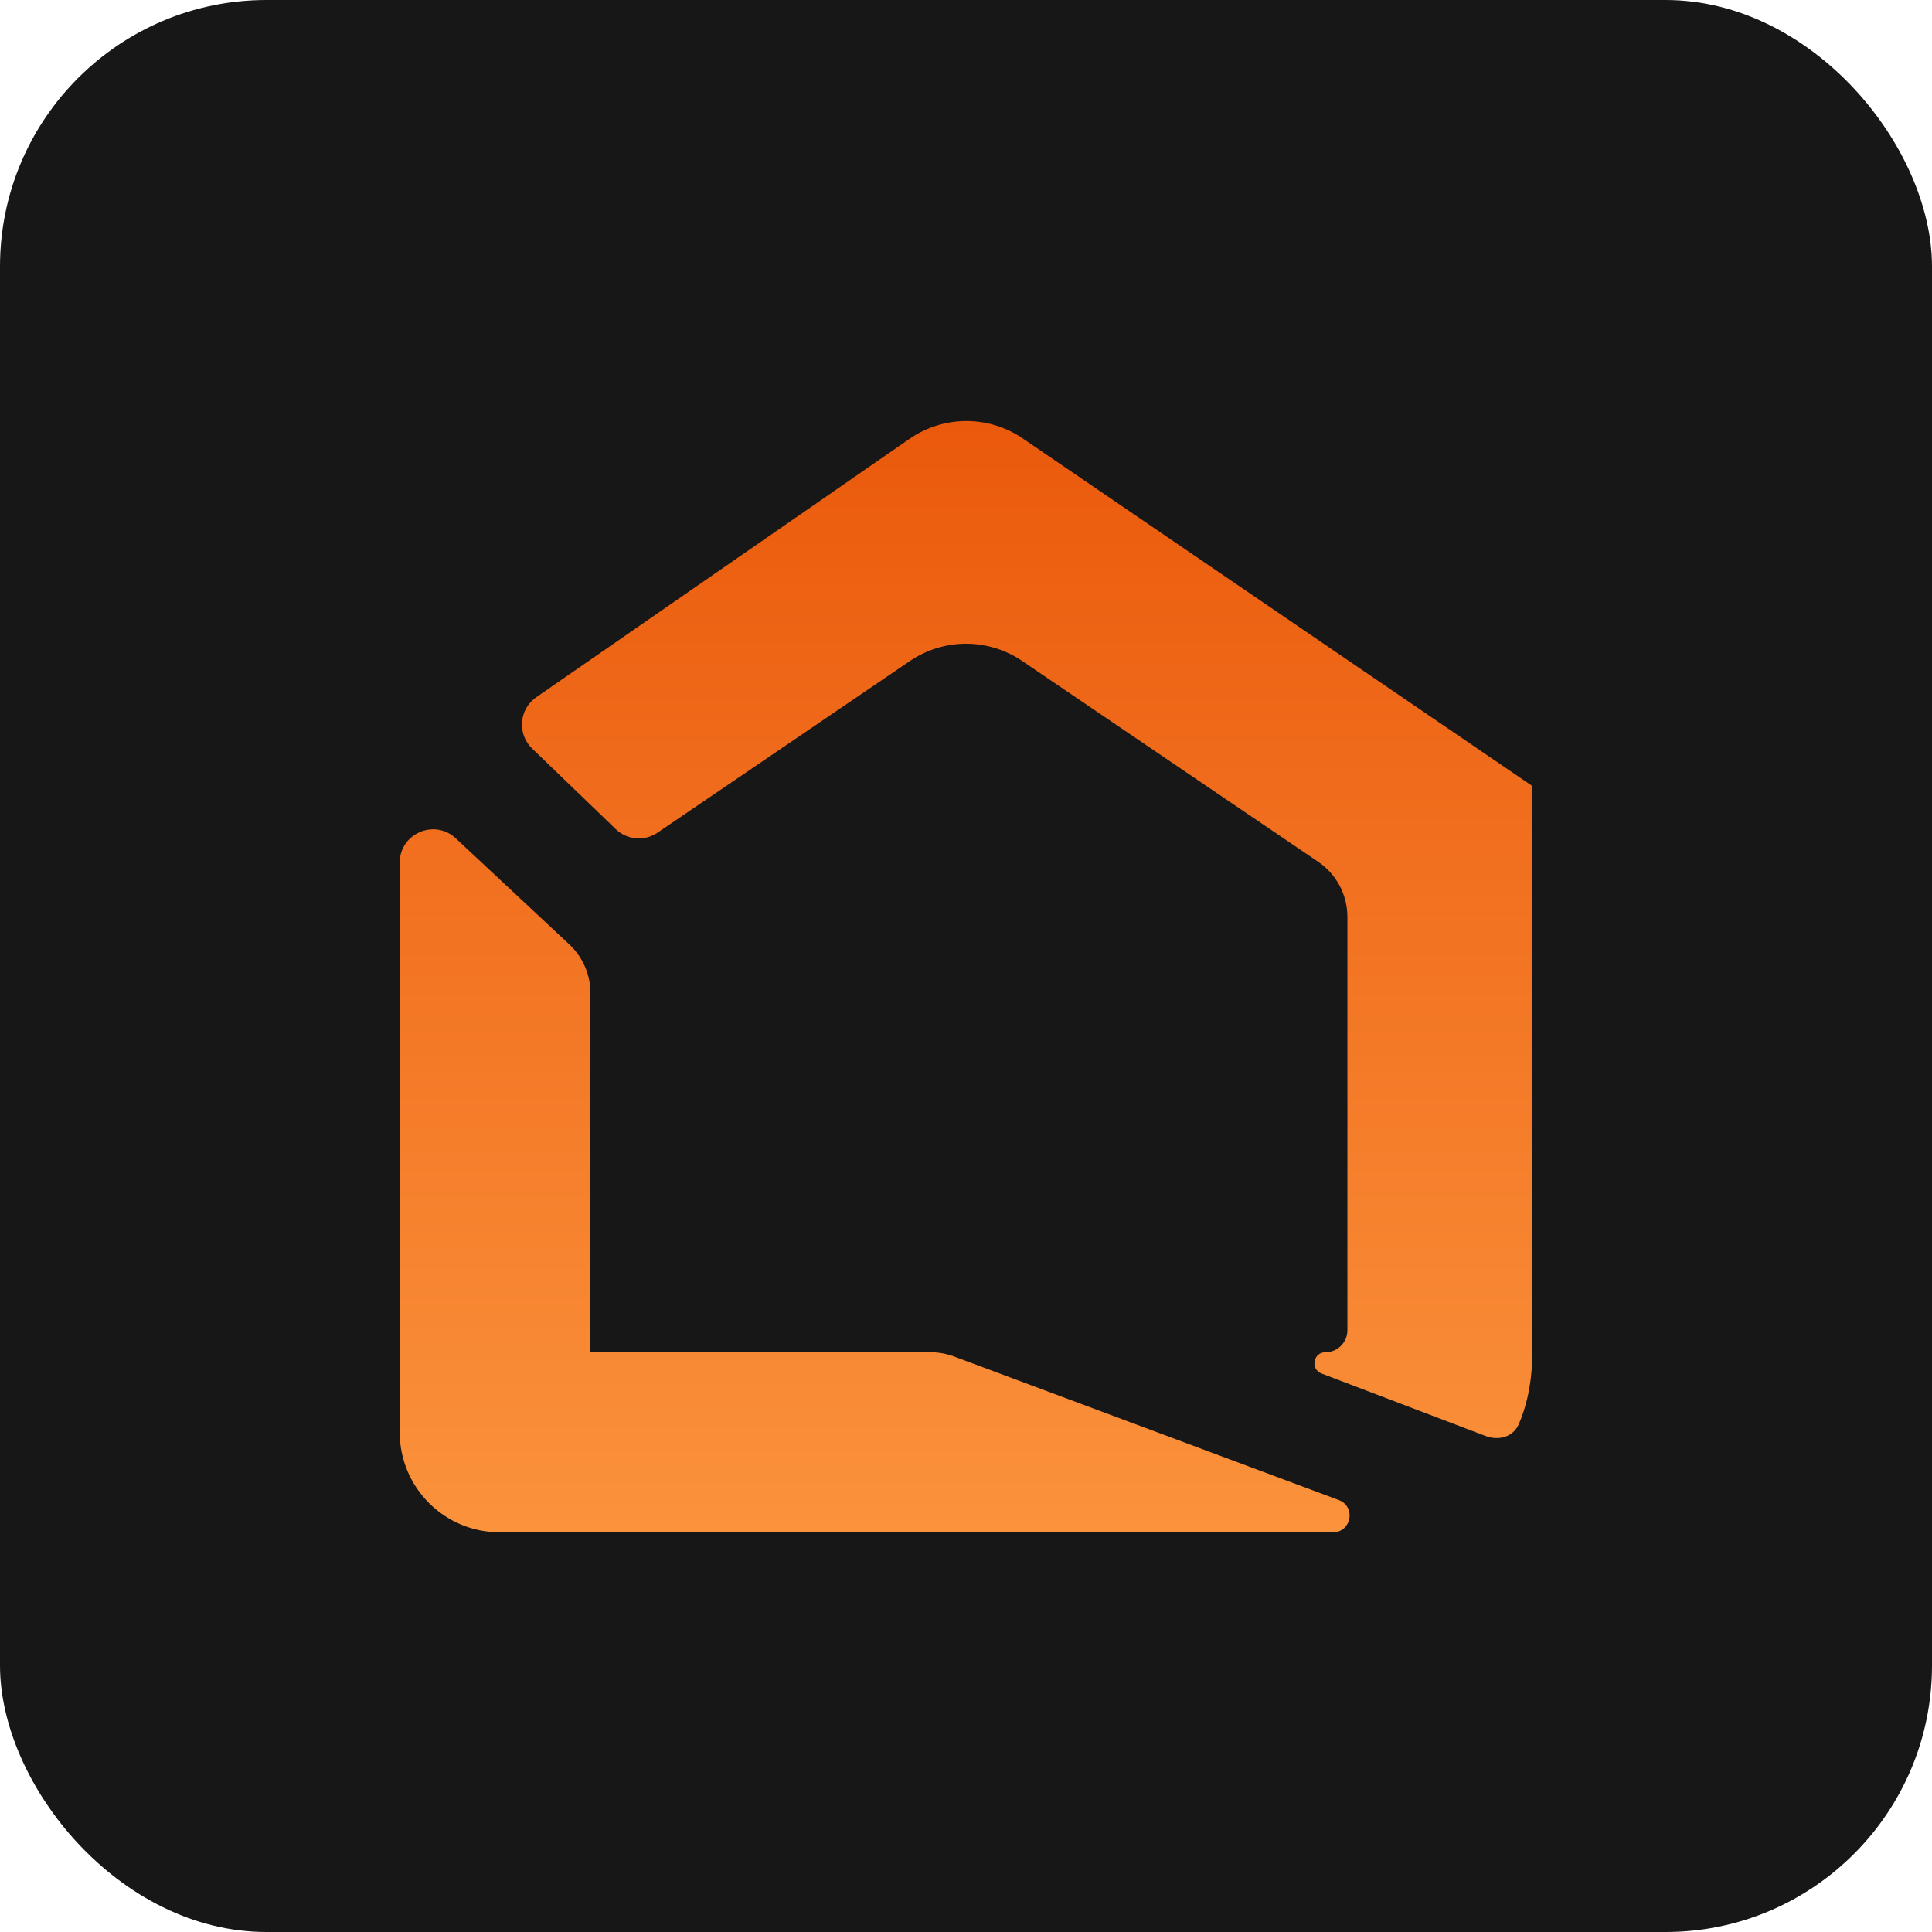 <svg width="58" height="58" viewBox="0 0 58 58" fill="none" xmlns="http://www.w3.org/2000/svg">
<rect width="58" height="58" rx="8" fill="#171717"/>
<path d="M16.1 20.931C15.581 21.29 15.521 22.035 15.976 22.473L18.484 24.89C18.825 25.218 19.349 25.263 19.74 24.997L27.315 19.845C28.332 19.153 29.669 19.152 30.686 19.843L39.573 25.872C40.122 26.244 40.45 26.864 40.45 27.527V39.936C40.45 40.301 40.155 40.596 39.79 40.596V40.596C39.424 40.596 39.331 41.104 39.673 41.234L44.6 43.11C44.986 43.257 45.42 43.143 45.589 42.766C45.788 42.319 46 41.606 46 40.596V23.596L30.703 13.162C29.677 12.462 28.326 12.467 27.305 13.174L16.1 20.931Z" fill="url(#paint0_linear_707_149)"/>
<path d="M12 25.898C12 25.024 13.043 24.571 13.683 25.168L17.09 28.351C17.495 28.729 17.725 29.258 17.725 29.812V40.596H27.938C28.177 40.596 28.413 40.639 28.637 40.722L40.191 45.032C40.712 45.226 40.573 46 40.016 46H15C13.343 46 12 44.657 12 43V25.898Z" fill="url(#paint1_linear_707_149)"/>
<defs>
<linearGradient id="paint0_linear_707_149" x1="29" y1="12" x2="29" y2="46" gradientUnits="userSpaceOnUse">
<stop stop-color="#EA580B"/>
<stop offset="1" stop-color="#FB923C"/>
</linearGradient>
<linearGradient id="paint1_linear_707_149" x1="29" y1="12" x2="29" y2="46" gradientUnits="userSpaceOnUse">
<stop stop-color="#EA580B"/>
<stop offset="1" stop-color="#FB923C"/>
</linearGradient>
</defs>
</svg>
